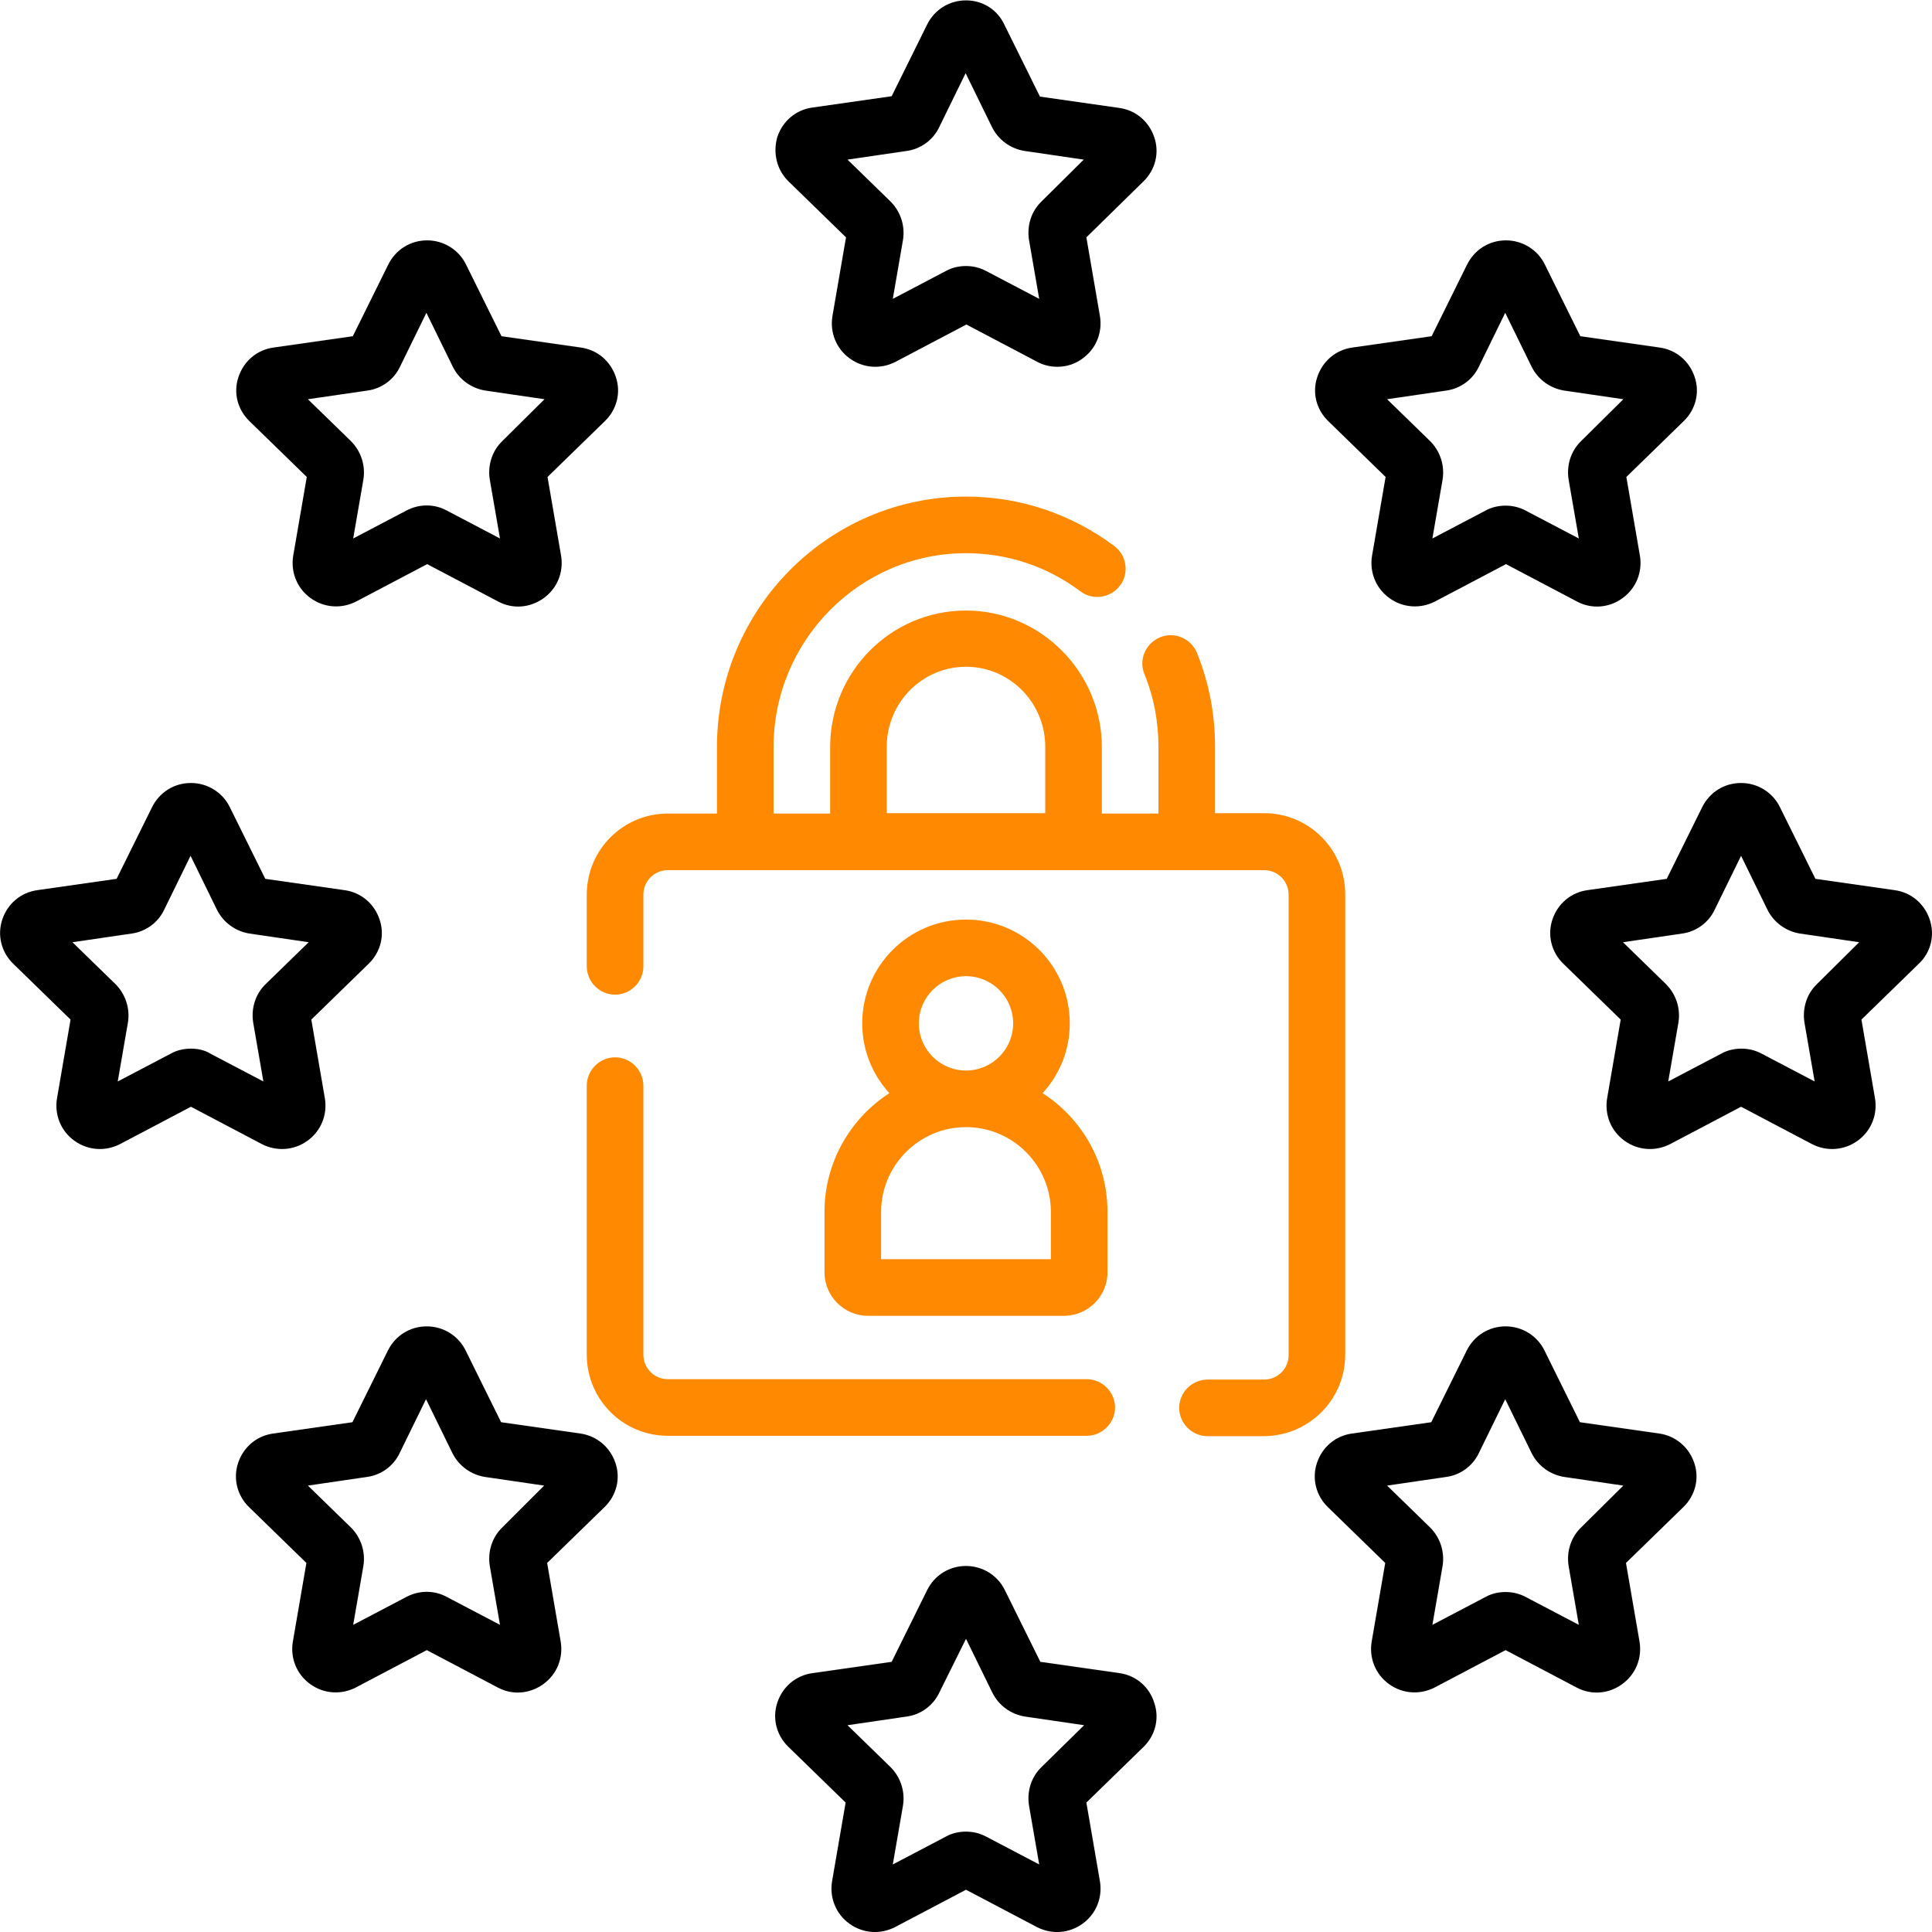 <?xml version="1.0" encoding="utf-8"?>
<!-- Generator: Adobe Illustrator 27.1.0, SVG Export Plug-In . SVG Version: 6.00 Build 0)  -->
<svg version="1.1" id="Layer_1" xmlns="http://www.w3.org/2000/svg" xmlns:xlink="http://www.w3.org/1999/xlink" x="0px" y="0px"
	 viewBox="0 0 512 512" style="enable-background:new 0 0 512 512;" xml:space="preserve">
<style type="text/css">
	.st0{fill:#FF8900;}
</style>
<path class="st0" d="M295.5,373c0-4.1-3.4-7.5-7.5-7.5h-111c-3.6,0-6.5-2.9-6.5-6.5v-71.3c0-4.1-3.4-7.5-7.5-7.5
	c-4.1,0-7.5,3.4-7.5,7.5V359c0,11.9,9.6,21.5,21.5,21.5h111C292.1,380.5,295.5,377.1,295.5,373z"/>
<path class="st0" d="M356.5,359V237c0-11.9-9.6-21.5-21.5-21.5h-13v-17.6c0-8.6-1.6-17-4.8-24.9c-1.6-3.8-5.9-5.7-9.8-4.1
	c-3.8,1.6-5.7,5.9-4.1,9.8c2.5,6.1,3.7,12.6,3.7,19.3v17.6h-15V198c0-19.9-16.2-36.2-36-36.2c-19.9,0-36,16.2-36,36.2v17.6h-15V198
	c0-28.3,22.9-51.4,51-51.4c11,0,21.5,3.5,30.3,10.1c3.3,2.5,8,1.8,10.5-1.5c2.5-3.3,1.8-8-1.5-10.5c-11.4-8.5-25-13.1-39.3-13.1
	c-36.4,0-66,29.8-66,66.4v17.6h-13c-11.9,0-21.5,9.6-21.5,21.5v19c0,4.1,3.4,7.5,7.5,7.5c4.1,0,7.5-3.4,7.5-7.5v-19
	c0-3.6,2.9-6.5,6.5-6.5h158c3.6,0,6.5,2.9,6.5,6.5v122c0,3.6-2.9,6.5-6.5,6.5h-15c-4.1,0-7.5,3.4-7.5,7.5c0,4.1,3.4,7.5,7.5,7.5h15
	C346.9,380.5,356.5,370.9,356.5,359z M235,197.9c0-11.7,9.4-21.2,21-21.2c11.6,0,21,9.5,21,21.2v17.6h-42V197.9z"/>
<path class="st0" d="M218.5,321.2v16c0,6.3,5.2,11.5,11.5,11.5h52c6.3,0,11.5-5.2,11.5-11.5v-16c0-13.2-6.8-24.8-17.2-31.5
	c4.5-4.9,7.2-11.4,7.2-18.5c0-15.2-12.3-27.5-27.5-27.5c-15.2,0-27.5,12.3-27.5,27.5c0,7.1,2.7,13.6,7.2,18.5
	C225.3,296.4,218.5,308.1,218.5,321.2z M243.5,271.2c0-6.9,5.6-12.5,12.5-12.5c6.9,0,12.5,5.6,12.5,12.5s-5.6,12.5-12.5,12.5
	C249.1,283.7,243.5,278.1,243.5,271.2z M233.5,321.2c0-12.4,10.1-22.5,22.5-22.5c12.4,0,22.5,10.1,22.5,22.5v12.5h-45V321.2z"/>
<path d="M352,111.6l15.2,14.8l-3.6,20.9c-0.7,4.3,1,8.6,4.6,11.2c3.6,2.6,8.2,2.9,12.1,0.9l18.8-9.9l18.8,9.9
	c3.9,2.1,8.6,1.7,12.1-0.9c3.6-2.6,5.3-6.9,4.6-11.2l-3.6-20.9l15.2-14.8c3.2-3.1,4.3-7.6,2.9-11.7c-1.4-4.2-4.9-7.2-9.3-7.8l-21-3
	l-9.4-19c-1.9-3.9-5.9-6.4-10.3-6.4c-4.4,0-8.3,2.4-10.3,6.4l-9.4,19l-21,3c-4.4,0.6-7.9,3.6-9.3,7.8
	C347.7,104,348.8,108.5,352,111.6z M383.3,103.5c3.7-0.5,7-2.9,8.6-6.3l7-14.3l7,14.3c1.7,3.4,4.9,5.7,8.6,6.3l15.7,2.3L419,116.9
	c-2.7,2.6-3.9,6.4-3.3,10.2l2.7,15.6l-14.1-7.4c-1.7-0.9-3.5-1.3-5.3-1.3c-1.8,0-3.7,0.4-5.3,1.3l-14.1,7.4l2.7-15.6
	c0.6-3.7-0.6-7.5-3.3-10.2l-11.4-11.1L383.3,103.5z"/>
<path d="M66.1,111.6l15.2,14.8l-3.6,20.9c-0.7,4.3,1,8.6,4.6,11.2c3.6,2.6,8.2,2.9,12.1,0.9l18.8-9.9l18.8,9.9
	c3.9,2.1,8.5,1.7,12.1-0.9c3.6-2.6,5.3-6.9,4.6-11.2l-3.6-20.9l15.2-14.8c3.2-3.1,4.3-7.6,2.9-11.7c-1.4-4.2-4.9-7.2-9.3-7.8l-21-3
	l-9.4-19c-1.9-3.9-5.9-6.4-10.3-6.4s-8.3,2.4-10.3,6.4l-9.4,19l-21,3c-4.4,0.6-7.9,3.6-9.3,7.8C61.8,104,62.9,108.5,66.1,111.6z
	 M97.4,103.5c3.7-0.5,7-2.9,8.6-6.3l7-14.3l7,14.3c1.7,3.4,4.9,5.7,8.6,6.3l15.7,2.3l-11.2,11.1c-2.7,2.6-3.9,6.4-3.3,10.2l2.7,15.6
	l-14.1-7.4c-3.3-1.8-7.3-1.8-10.7,0l-14.1,7.4l2.7-15.6c0.6-3.7-0.6-7.5-3.3-10.2l-11.4-11.1L97.4,103.5z"/>
<path d="M439.7,379.9l-21-3l-9.4-19c-1.9-3.9-5.9-6.4-10.3-6.4c-4.4,0-8.3,2.4-10.3,6.4l-9.4,19l-21,3c-4.4,0.6-7.9,3.6-9.3,7.8
	c-1.4,4.2-0.2,8.7,2.9,11.7l15.2,14.8l-3.6,20.9c-0.7,4.3,1,8.6,4.6,11.2c3.6,2.6,8.2,2.9,12.1,0.9l18.8-9.9l18.8,9.9
	c3.9,2.1,8.6,1.7,12.1-0.9c3.6-2.6,5.3-6.9,4.6-11.2l-3.6-20.9l15.2-14.8c3.2-3.1,4.3-7.6,2.9-11.7
	C447.6,383.5,444,380.5,439.7,379.9z M419,404.8c-2.7,2.6-3.9,6.4-3.3,10.2l2.7,15.6l-14.1-7.4c-1.7-0.9-3.5-1.3-5.3-1.3
	c-1.8,0-3.7,0.4-5.3,1.3l-14.1,7.4l2.7-15.6c0.6-3.7-0.6-7.5-3.3-10.2l-11.4-11.1l15.7-2.3c3.7-0.5,7-2.9,8.6-6.3l7-14.3l7,14.3
	c1.7,3.4,4.9,5.7,8.6,6.3l15.7,2.3L419,404.8z"/>
<path d="M153.8,379.9l-21-3l-9.4-19c-1.9-3.9-5.9-6.4-10.3-6.4c-4.4,0-8.3,2.4-10.3,6.4l-9.4,19l-21,3c-4.4,0.6-7.9,3.6-9.3,7.8
	c-1.4,4.2-0.2,8.7,2.9,11.7l15.2,14.8l-3.6,20.9c-0.7,4.3,1,8.6,4.6,11.2c3.6,2.6,8.2,2.9,12.1,0.9l18.8-9.9l18.8,9.9
	c3.9,2.1,8.5,1.7,12.1-0.9c3.6-2.6,5.3-6.9,4.6-11.2l-3.6-20.9l15.2-14.8c3.2-3.1,4.3-7.6,2.9-11.7
	C161.7,383.5,158.1,380.5,153.8,379.9z M133.1,404.8c-2.7,2.6-3.9,6.4-3.3,10.2l2.7,15.6l-14.1-7.4c-3.3-1.8-7.3-1.8-10.7,0
	l-14.1,7.4l2.7-15.6c0.6-3.7-0.6-7.5-3.3-10.2l-11.4-11.1l15.7-2.3c3.7-0.5,7-2.9,8.6-6.3l7-14.3l7,14.3c1.7,3.4,4.9,5.7,8.6,6.3
	l15.7,2.3L133.1,404.8z"/>
<path d="M209,48.1l15.2,14.8l-3.6,20.9c-0.7,4.3,1,8.6,4.6,11.2c3.6,2.6,8.2,2.9,12.1,0.9l18.8-9.9l18.8,9.9
	c1.7,0.9,3.5,1.3,5.3,1.3c2.4,0,4.7-0.7,6.7-2.2c3.6-2.6,5.3-6.9,4.6-11.2l-3.6-20.9L303,48.1c3.2-3.1,4.3-7.6,2.9-11.7
	c-1.4-4.2-4.9-7.2-9.3-7.8l-21-3l-9.4-19c-1.9-4.1-5.8-6.5-10.2-6.5c-4.4,0-8.3,2.4-10.3,6.4l-9.4,19l-21,3
	c-4.4,0.6-7.9,3.6-9.3,7.8C204.8,40.5,205.8,45,209,48.1z M240.3,40c3.7-0.5,7-2.9,8.6-6.3l7-14.3l7,14.3c1.7,3.4,4.9,5.7,8.6,6.3
	l15.7,2.3L276,53.4c-2.7,2.6-3.9,6.4-3.3,10.2l2.7,15.6l-14.1-7.4c-1.7-0.9-3.5-1.3-5.3-1.3c-1.8,0-3.7,0.4-5.3,1.3l-14.1,7.4
	l2.7-15.6c0.6-3.7-0.6-7.5-3.3-10.2l-11.4-11.1L240.3,40z"/>
<path d="M296.7,443.4l-21-3l-9.4-19c-1.9-3.9-5.9-6.4-10.3-6.4c-4.4,0-8.3,2.4-10.3,6.4l-9.4,19l-21,3c-4.4,0.6-7.9,3.6-9.3,7.8
	c-1.4,4.2-0.2,8.7,2.9,11.7l15.2,14.8l-3.6,20.9c-0.7,4.3,1,8.6,4.6,11.2c3.6,2.6,8.2,2.9,12.1,0.9l18.8-9.9l18.8,9.9
	c3.9,2,8.5,1.7,12.1-0.9c3.6-2.6,5.3-6.9,4.6-11.2l-3.6-20.9L303,463c3.2-3.1,4.3-7.6,2.9-11.7C304.6,447,301,444,296.7,443.4z
	 M276,468.3c-2.7,2.6-3.9,6.4-3.3,10.2l2.7,15.6l-14.1-7.4c-1.7-0.9-3.5-1.3-5.3-1.3c-1.8,0-3.7,0.4-5.3,1.3l-14.1,7.4l2.7-15.6
	c0.6-3.7-0.6-7.5-3.3-10.2l-11.4-11.1l15.7-2.3c3.7-0.5,7-2.9,8.6-6.3l7.1-14.3l7,14.3c1.7,3.4,4.9,5.7,8.6,6.3l15.7,2.3L276,468.3z
	"/>
<path d="M511.4,243.7c-1.4-4.2-4.9-7.2-9.3-7.8l-21-3l-9.4-19c-1.9-3.9-5.9-6.4-10.3-6.4c-4.4,0-8.3,2.4-10.3,6.4l-9.4,19l-21,3
	c-4.4,0.6-7.9,3.6-9.3,7.8c-1.4,4.2-0.2,8.7,2.9,11.7l15.2,14.8l-3.6,20.9c-0.7,4.3,1,8.6,4.6,11.2c3.6,2.6,8.2,2.9,12.1,0.9
	l18.8-9.9l18.8,9.9c3.9,2,8.5,1.7,12.1-0.9c3.6-2.6,5.3-6.9,4.6-11.2l-3.6-20.9l15.2-14.8C511.7,252.4,512.8,247.9,511.4,243.7z
	 M481.5,260.8c-2.7,2.6-3.9,6.4-3.3,10.2l2.7,15.6l-14.1-7.4c-1.7-0.9-3.5-1.3-5.3-1.3c-1.8,0-3.7,0.4-5.3,1.3l-14.1,7.4l2.7-15.6
	c0.6-3.7-0.6-7.5-3.3-10.2l-11.4-11.1l15.7-2.3c3.7-0.5,7-2.9,8.6-6.3l7-14.3l7,14.3c1.7,3.4,4.9,5.7,8.6,6.3l15.7,2.3L481.5,260.8z
	"/>
<path d="M81.5,302.3c3.6-2.6,5.3-6.9,4.6-11.2l-3.6-20.9l15.2-14.8c3.2-3.1,4.3-7.6,2.9-11.7c-1.4-4.2-4.9-7.2-9.3-7.8l-21-3
	l-9.4-19c-1.9-3.9-5.9-6.4-10.3-6.4c-4.4,0-8.3,2.4-10.3,6.4l-9.4,19l-21,3c-4.4,0.6-7.9,3.6-9.3,7.8c-1.4,4.2-0.2,8.7,2.9,11.7
	l15.2,14.8l-3.6,20.9c-0.7,4.3,1,8.6,4.6,11.2c3.6,2.6,8.2,2.9,12.1,0.9l18.8-9.9l18.8,9.9C73.3,305.2,77.9,304.9,81.5,302.3z
	 M50.6,277.9c-1.8,0-3.7,0.4-5.3,1.3l-14.1,7.4l2.7-15.6c0.6-3.7-0.6-7.5-3.3-10.2l-11.4-11.1l15.7-2.3c3.7-0.5,7-2.9,8.6-6.3
	l7-14.3l7,14.3c1.7,3.4,4.9,5.7,8.6,6.3l15.7,2.3l-11.4,11.1c-2.7,2.6-3.9,6.4-3.3,10.2l2.7,15.6l-14.1-7.4
	C54.3,278.3,52.4,277.9,50.6,277.9z"/>
</svg>
